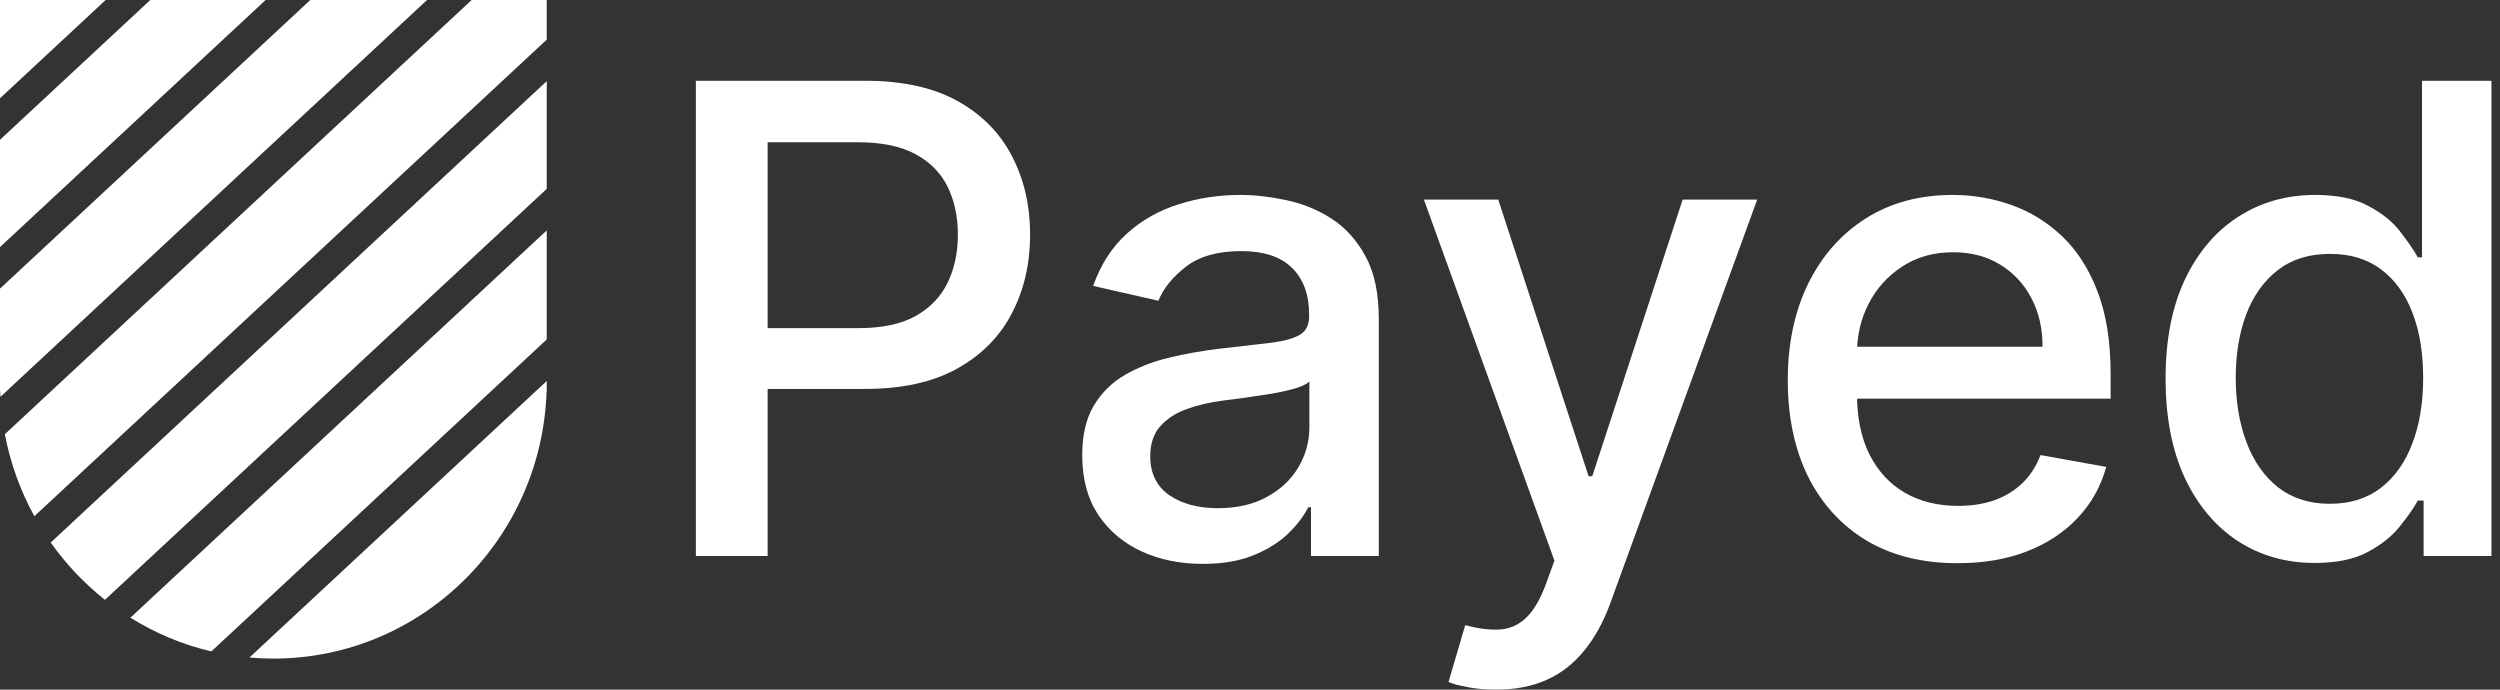 <?xml version="1.0" encoding="utf-8"?>
<svg xmlns="http://www.w3.org/2000/svg" fill="none" height="100%" overflow="visible" preserveAspectRatio="none" style="display: block;" viewBox="0 0 116 32" width="100%">
<rect x="0" y="0" width="116" height="32" fill="#333333" stroke="none"/>
<g id="Group 1387">
<path d="M25.369 18.162H25.361C25.136 25.047 19.547 30.559 12.685 30.559C12.31 30.559 11.94 30.541 11.574 30.509L25.369 17.677V18.162ZM25.369 15.749L9.807 30.226C8.459 29.909 7.195 29.374 6.05 28.661L25.369 10.69V15.749ZM25.369 8.763L4.869 27.832C3.911 27.072 3.063 26.177 2.354 25.173L25.369 3.765V8.763ZM25.369 1.838L1.594 23.953C0.951 22.784 0.481 21.504 0.226 20.146L21.885 0H25.369V1.838ZM0.019 18.413C0.014 18.33 0.011 18.246 0.008 18.162H0V13.392L14.398 0H19.814L0.019 18.413ZM0 11.464V6.486L6.974 0H12.325L0 11.464ZM0 4.56V0H4.902L0 4.56Z" fill="white" id="Subtract"/>
<g id="Payed">
<path d="M32.288 25.798V3.748H40.156C41.873 3.748 43.295 4.06 44.423 4.684C45.551 5.309 46.396 6.163 46.956 7.247C47.517 8.324 47.797 9.537 47.797 10.886C47.797 12.243 47.513 13.463 46.945 14.547C46.385 15.624 45.537 16.478 44.402 17.109C43.274 17.734 41.855 18.046 40.145 18.046H34.735V15.225H39.843C40.928 15.225 41.808 15.039 42.483 14.665C43.159 14.285 43.655 13.768 43.971 13.115C44.287 12.462 44.445 11.719 44.445 10.886C44.445 10.054 44.287 9.314 43.971 8.668C43.655 8.022 43.155 7.516 42.473 7.15C41.797 6.784 40.906 6.601 39.8 6.601H35.618V25.798H32.288Z" fill="white"/>
<path d="M55.808 26.164C54.759 26.164 53.81 25.971 52.963 25.583C52.115 25.188 51.443 24.617 50.947 23.871C50.459 23.125 50.215 22.209 50.215 21.125C50.215 20.192 50.394 19.424 50.753 18.821C51.113 18.218 51.598 17.741 52.208 17.389C52.819 17.038 53.502 16.772 54.256 16.593C55.01 16.413 55.779 16.277 56.562 16.183C57.554 16.069 58.359 15.975 58.977 15.904C59.594 15.825 60.043 15.699 60.324 15.527C60.604 15.354 60.744 15.075 60.744 14.687V14.611C60.744 13.671 60.478 12.943 59.946 12.426C59.422 11.909 58.639 11.651 57.597 11.651C56.512 11.651 55.657 11.891 55.032 12.372C54.414 12.846 53.987 13.373 53.749 13.955L50.721 13.266C51.08 12.261 51.605 11.45 52.294 10.832C52.992 10.208 53.793 9.756 54.698 9.476C55.603 9.189 56.555 9.045 57.554 9.045C58.215 9.045 58.915 9.124 59.655 9.282C60.403 9.433 61.1 9.713 61.746 10.122C62.4 10.531 62.935 11.116 63.352 11.877C63.769 12.63 63.977 13.61 63.977 14.816V25.798H60.83V23.537H60.701C60.492 23.954 60.18 24.363 59.763 24.765C59.346 25.167 58.811 25.5 58.157 25.766C57.504 26.032 56.72 26.164 55.808 26.164ZM56.508 23.58C57.399 23.58 58.161 23.404 58.793 23.053C59.433 22.701 59.918 22.242 60.248 21.675C60.586 21.1 60.755 20.487 60.755 19.834V17.702C60.64 17.817 60.417 17.924 60.087 18.025C59.763 18.118 59.393 18.201 58.977 18.272C58.56 18.337 58.154 18.398 57.759 18.455C57.364 18.506 57.033 18.549 56.767 18.584C56.142 18.663 55.571 18.796 55.053 18.983C54.543 19.169 54.134 19.439 53.825 19.79C53.523 20.135 53.372 20.594 53.372 21.169C53.372 21.965 53.667 22.568 54.256 22.977C54.845 23.379 55.596 23.58 56.508 23.58Z" fill="white"/>
<path d="M69.41 32C68.928 32 68.49 31.96 68.095 31.882C67.7 31.81 67.405 31.731 67.211 31.645L67.987 29.007C68.576 29.165 69.101 29.233 69.561 29.211C70.021 29.19 70.427 29.018 70.779 28.695C71.138 28.372 71.454 27.844 71.727 27.112L72.126 26.014L66.069 9.26H69.518L73.71 22.095H73.882L78.075 9.26H81.534L74.712 28.006C74.396 28.867 73.994 29.595 73.505 30.191C73.017 30.794 72.435 31.246 71.759 31.548C71.084 31.849 70.301 32 69.41 32Z" fill="white"/>
<path d="M90.831 26.132C89.2 26.132 87.795 25.784 86.617 25.088C85.446 24.384 84.54 23.397 83.901 22.127C83.269 20.849 82.953 19.352 82.953 17.637C82.953 15.943 83.269 14.45 83.901 13.158C84.54 11.866 85.431 10.857 86.574 10.133C87.723 9.408 89.067 9.045 90.605 9.045C91.538 9.045 92.444 9.199 93.32 9.508C94.197 9.817 94.984 10.301 95.681 10.962C96.377 11.622 96.927 12.48 97.329 13.535C97.732 14.583 97.933 15.857 97.933 17.357V18.498H84.774V16.087H94.775C94.775 15.24 94.603 14.489 94.258 13.836C93.913 13.176 93.428 12.656 92.803 12.275C92.185 11.895 91.46 11.704 90.626 11.704C89.721 11.704 88.93 11.927 88.255 12.372C87.587 12.81 87.07 13.384 86.703 14.095C86.344 14.798 86.164 15.563 86.164 16.388V18.272C86.164 19.378 86.358 20.318 86.746 21.093C87.141 21.868 87.691 22.461 88.395 22.87C89.099 23.272 89.922 23.473 90.863 23.473C91.474 23.473 92.031 23.387 92.534 23.214C93.037 23.035 93.471 22.769 93.838 22.418C94.204 22.066 94.484 21.631 94.678 21.115L97.728 21.664C97.484 22.561 97.046 23.347 96.413 24.022C95.788 24.689 95.002 25.21 94.053 25.583C93.112 25.949 92.038 26.132 90.831 26.132Z" fill="white"/>
<path d="M107.402 26.121C106.066 26.121 104.873 25.78 103.824 25.099C102.782 24.409 101.963 23.43 101.367 22.159C100.777 20.881 100.483 19.349 100.483 17.562C100.483 15.774 100.781 14.245 101.377 12.975C101.981 11.704 102.807 10.732 103.856 10.057C104.905 9.382 106.094 9.045 107.423 9.045C108.451 9.045 109.277 9.217 109.902 9.562C110.535 9.899 111.023 10.294 111.368 10.746C111.72 11.198 111.993 11.597 112.187 11.941H112.381V3.748H115.603V25.798H112.456V23.225H112.187C111.993 23.577 111.713 23.979 111.346 24.431C110.987 24.883 110.491 25.278 109.859 25.615C109.227 25.953 108.408 26.121 107.402 26.121ZM108.113 23.376C109.04 23.376 109.823 23.132 110.463 22.644C111.109 22.148 111.598 21.463 111.928 20.587C112.266 19.711 112.435 18.692 112.435 17.529C112.435 16.381 112.27 15.376 111.939 14.515C111.609 13.653 111.124 12.982 110.484 12.501C109.845 12.02 109.054 11.78 108.113 11.78C107.143 11.78 106.335 12.031 105.688 12.534C105.042 13.036 104.553 13.722 104.223 14.59C103.899 15.459 103.738 16.438 103.738 17.529C103.738 18.635 103.903 19.629 104.233 20.512C104.564 21.395 105.052 22.095 105.699 22.611C106.353 23.121 107.158 23.376 108.113 23.376Z" fill="white"/>
</g>
</g>
</svg>